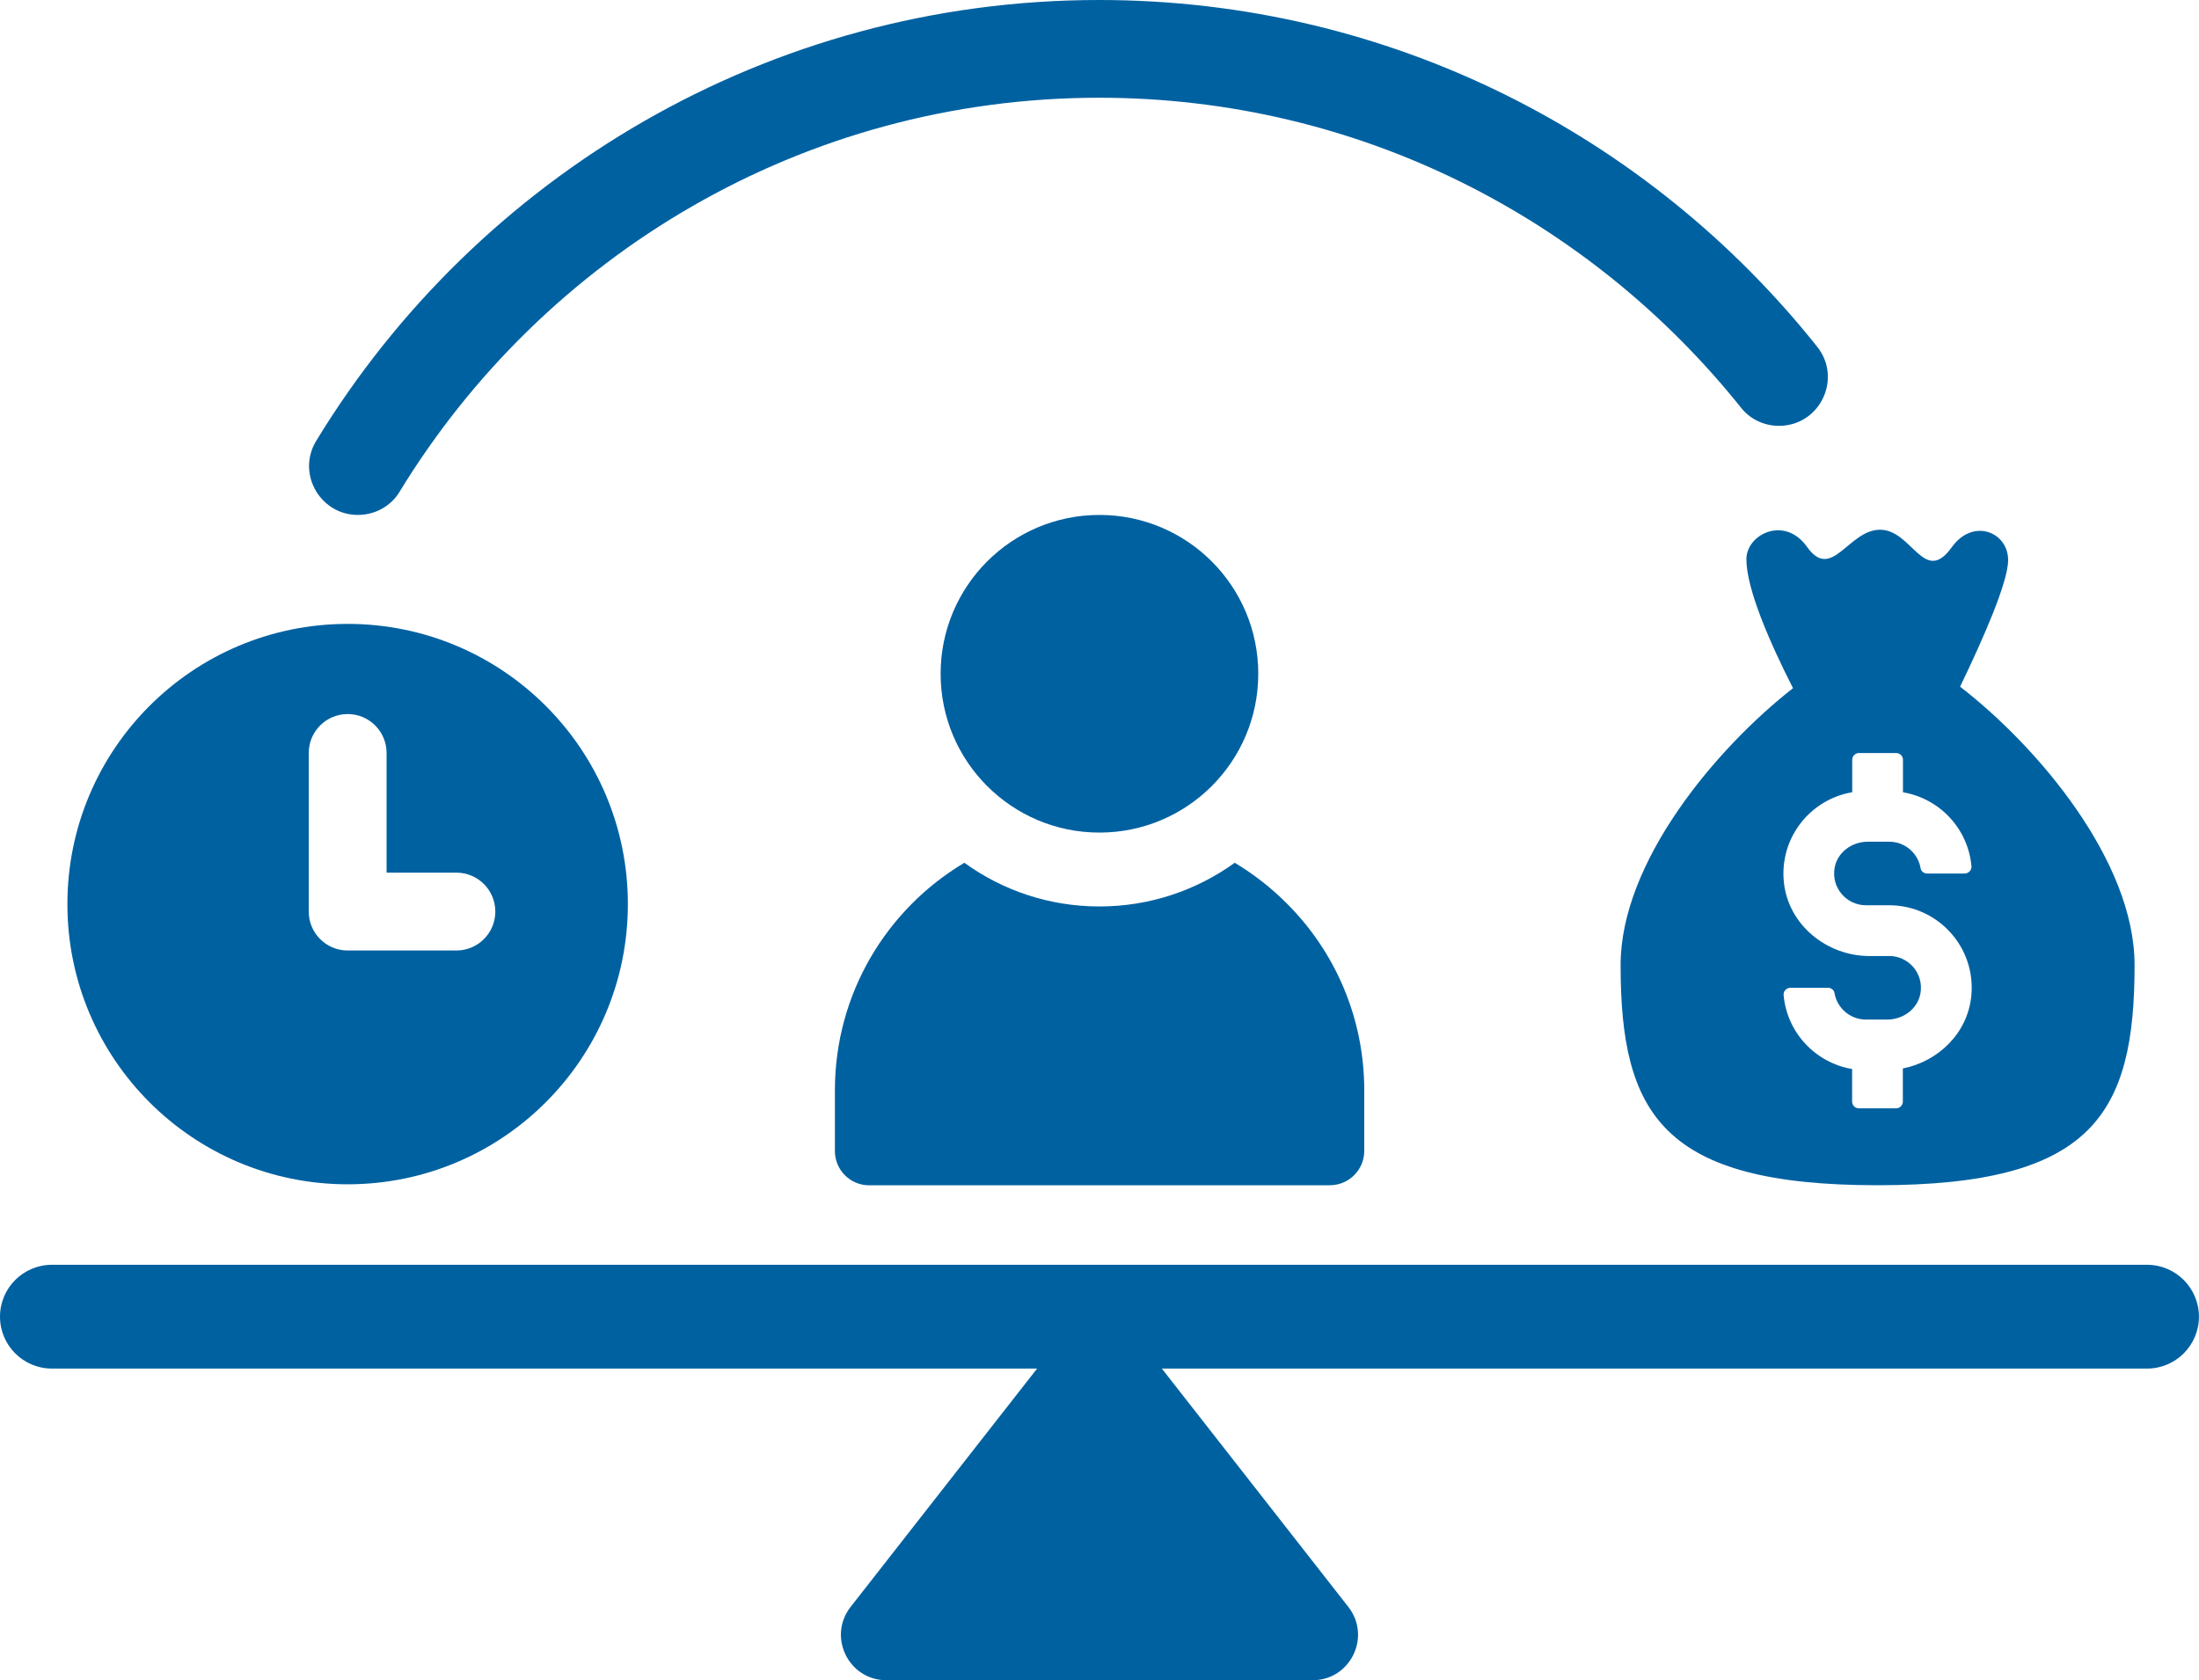 <?xml version="1.0" encoding="UTF-8"?><svg id="a" xmlns="http://www.w3.org/2000/svg" viewBox="0 0 400 305.65"><path d="m199.94,0c-60.21,0-113.13,32.08-142.42,80.19-3.72,6.11.99,13.9,8.13,13.46h.03c2.85-.18,5.48-1.7,6.97-4.14,26.18-42.97,73.38-71.73,127.29-71.73,47.3,0,89.38,22.11,116.8,56.44,1.78,2.22,4.56,3.4,7.4,3.23h0c7.15-.44,10.88-8.75,6.42-14.36C299.99,24.67,252.84,0,199.94,0Z" fill="#0061a1" stroke-width="0"/><path d="m390.56,230.07H9.44c-5.21,0-9.44,4.23-9.44,9.44s4.23,9.44,9.44,9.44h179.21l-33.92,43.35c-4.24,5.42-.38,13.34,6.5,13.34h77.53c6.88,0,10.74-7.92,6.5-13.34l-33.92-43.35h179.21c5.21,0,9.44-4.23,9.44-9.44s-4.23-9.44-9.44-9.44Z" fill="#0061a1" stroke-width="0"/><path d="m341.54,215.6c39.1,0,46.74-12.88,46.74-40.06,0-18.88-17.55-39.67-31.74-50.63,4.16-8.61,8.74-19.01,8.74-23.03,0-5.09-6.37-7.74-10.25-2.34-5.04,7.05-7.21-3.19-13.05-3.18-5.75.01-8.77,9.48-13.27,3.13-4.09-5.79-11.04-2.29-11.04,2.23,0,5.49,4.38,15.41,8.48,23.46-14.11,11.05-31.36,31.66-31.36,50.36,0,27.18,7.65,40.06,46.75,40.06Zm2.12-41.69h-3.57c-7.84,0-14.85-5.72-15.61-13.51-.79-8.08,4.87-15.01,12.44-16.29v-5.9c0-.68.55-1.23,1.23-1.23h6.77c.68,0,1.23.55,1.23,1.23v5.91c6.67,1.12,11.87,6.64,12.46,13.47.06.7-.54,1.31-1.25,1.31h-6.81c-.56,0-1.1-.39-1.19-.95-.45-2.74-2.84-4.84-5.71-4.84h-3.91c-2.88,0-5.56,1.95-6.03,4.8-.6,3.62,2.19,6.76,5.7,6.76h4.23c8.78,0,15.82,7.56,14.94,16.51-.66,6.73-5.97,11.89-12.45,13.18v6.02c0,.68-.55,1.23-1.23,1.23h-6.77c-.68,0-1.23-.55-1.23-1.23v-5.92c-6.67-1.13-11.87-6.64-12.46-13.47-.06-.71.54-1.31,1.25-1.31h6.81c.57,0,1.1.38,1.19.93.45,2.74,2.84,4.85,5.71,4.85h3.91c2.88,0,5.56-1.96,6.03-4.81.6-3.62-2.19-6.75-5.7-6.75Z" fill="#0061a1" stroke-width="0"/><path d="m158.08,215.6h83.82c3.45,0,6.26-2.8,6.26-6.26v-11c0-13.27-5.37-25.32-14.12-34.03-2.84-2.84-5.98-5.29-9.44-7.37-6.9,4.98-15.42,7.95-24.59,7.95s-17.65-2.92-24.59-7.95c-14.12,8.41-23.55,23.79-23.55,41.4v11.05c0,3.42,2.78,6.22,6.22,6.22Z" fill="#0061a1" stroke-width="0"/><path d="m199.99,151.45c15.96,0,28.89-12.93,28.89-28.89s-12.93-28.89-28.89-28.89-28.89,12.93-28.89,28.89,12.94,28.89,28.89,28.89Z" fill="#0061a1" stroke-width="0"/><path d="m63.24,215.43c28.15,0,50.97-22.81,50.97-50.97s-22.81-50.97-50.97-50.97-50.98,22.81-50.98,50.97,22.82,50.97,50.98,50.97Zm-7.08-78.46c0-3.91,3.17-7.08,7.08-7.08s7.08,3.17,7.08,7.08v21.77h12.7c3.91,0,7.08,3.17,7.08,7.08s-3.17,7.08-7.08,7.08h-19.78c-3.91,0-7.08-3.17-7.08-7.08v-28.85Z" fill="#0061a1" stroke-width="0"/></svg>